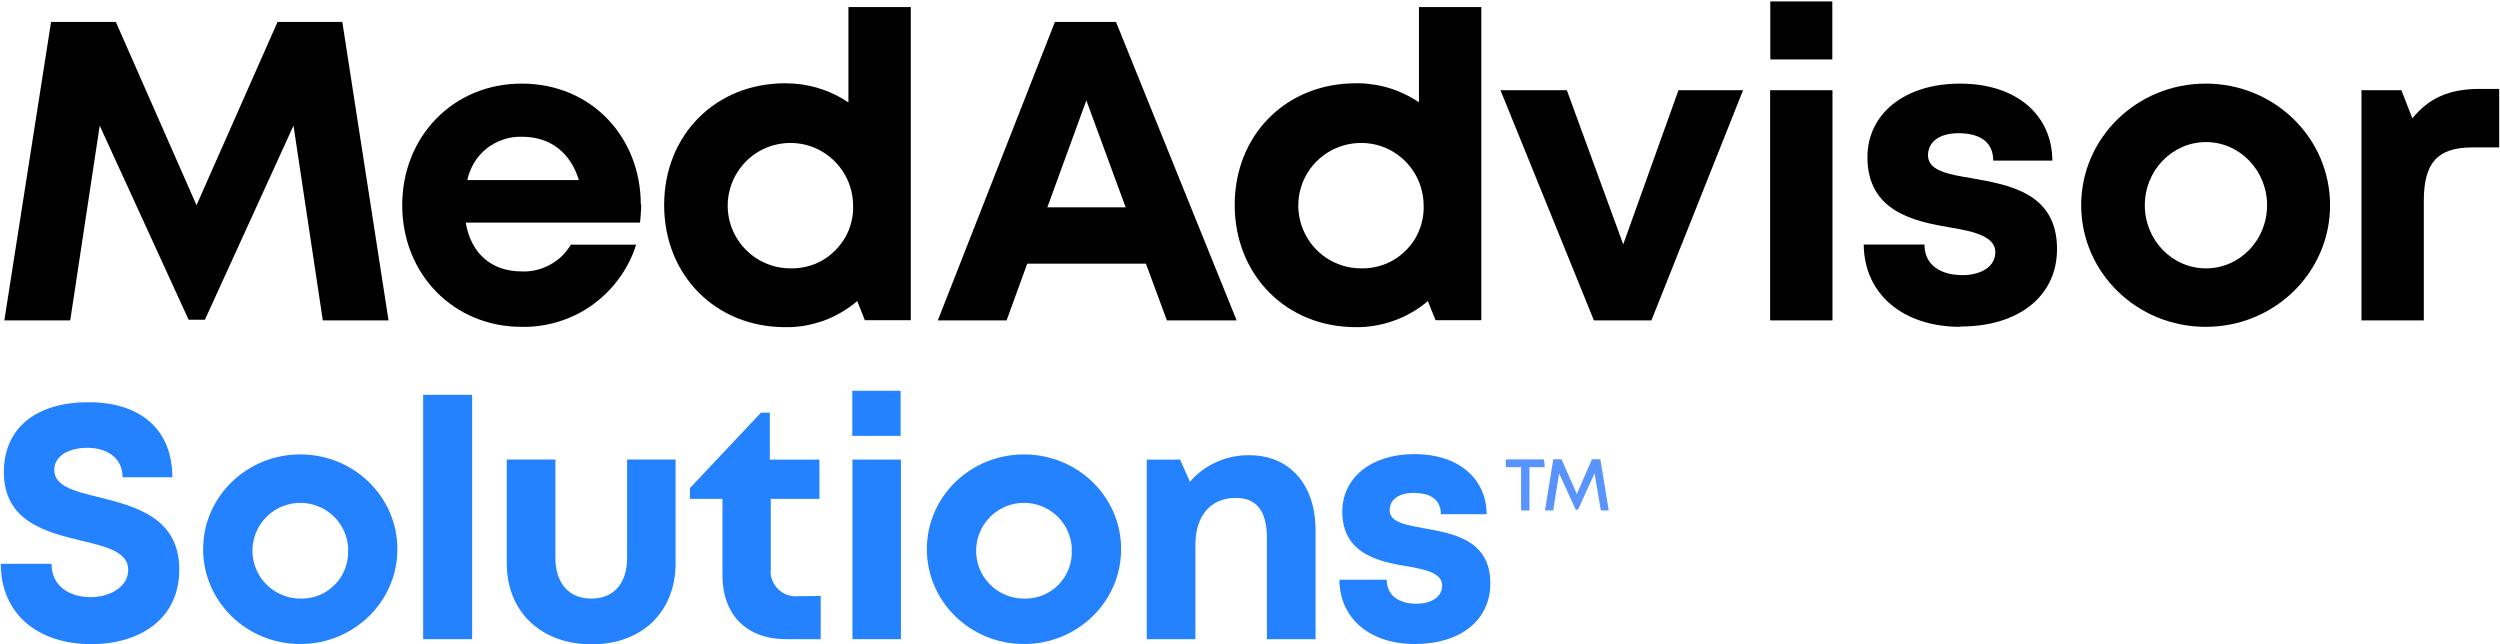 <svg version="1.2" xmlns="http://www.w3.org/2000/svg" viewBox="0 0 1552 400" width="1552" height="400"><style>.a{fill:#2482ff}.b{fill:#5993fd}</style><path  d="m200.4 198.9l-18.2-120.9-55 120.5h-10.1l-55.2-120.5-18.3 120.9h-40.9l29-185.3h40.2l50.1 113.8 50.3-113.8h40.2l28.7 185.3z"/><path fill-rule="evenodd" d="m398 126.9q0 1.4 0 2.8-0.1 1.5-0.2 2.9-0.1 1.4-0.2 2.8-0.2 1.4-0.3 2.8h-108.2c3.4 19.5 16.2 30.3 34.9 30.3q4.7 0.2 9-0.9c3-0.7 5.8-1.8 8.5-3.3 2.6-1.4 5.1-3.2 7.3-5.3 2.1-2.1 4-4.5 5.6-7.1h40.5c-2.3 7.5-5.9 14.5-10.5 20.8-4.6 6.4-10.2 11.9-16.5 16.5-6.4 4.6-13.5 8.1-20.9 10.4-7.5 2.3-15.3 3.5-23.2 3.3-42.2 0-74.1-32.7-74.1-75.5 0-42.8 31.8-75.5 74.1-75.5 43.9 0 74 33.8 74 75zm-107.9-15.1h69.3c-5.4-17.4-18-26.9-35.3-26.9-3.9-0.1-7.9 0.4-11.6 1.7-3.7 1.2-7.2 3.1-10.3 5.5-3.1 2.5-5.7 5.4-7.8 8.8-2 3.4-3.5 7.1-4.3 10.9z"/><path fill-rule="evenodd" d="m565.4 4.4v194.4h-28.5l-4.7-11.9q-4.7 4-9.9 7-5.3 3.1-11 5.2-5.8 2-11.8 3.1-6 1-12.1 0.9c-43.3 0-75.1-32.4-75.1-75.8 0-43.4 31.8-75.6 75.1-75.6q5.2 0 10.4 0.7 5.2 0.8 10.1 2.3 5 1.5 9.7 3.7 4.8 2.3 9.1 5.2v-59.2zm-35.8 123c-0.1-15.7-9.7-29.8-24.2-35.8-14.6-5.9-31.3-2.5-42.3 8.6-11.1 11.2-14.4 27.9-8.4 42.4 6.1 14.5 20.2 24 36 24 5.1 0.1 10.3-0.8 15.1-2.7 4.8-1.9 9.1-4.8 12.8-8.5 3.6-3.7 6.5-8 8.4-12.8 1.9-4.9 2.8-10 2.6-15.2z"/><path fill-rule="evenodd" d="m711.4 163.7h-73.7l-12.8 35.2h-42.7l72.7-185.3h37.9l74.9 185.3h-43.3zm-61.2-35h48.6l-24.4-66.4z"/><path fill-rule="evenodd" d="m919.6 4.4v194.4h-28.4l-4.8-11.9q-4.6 4-9.9 7-5.3 3.1-11 5.1-5.7 2.1-11.7 3.1-6 1.1-12.1 1c-43.4 0-75.2-32.5-75.2-75.9 0-43.4 31.8-75.5 75.2-75.5q5.2-0.1 10.3 0.7 5.2 0.7 10.2 2.2 5 1.5 9.7 3.8 4.7 2.2 9 5.1v-59.1zm-35.8 123c-0.1-15.7-9.6-29.8-24.1-35.8-14.6-5.9-31.3-2.5-42.4 8.6-11.1 11.1-14.4 27.9-8.3 42.4 6 14.5 20.1 24 35.9 24 5.1 0.1 10.3-0.8 15.1-2.7 4.8-1.9 9.2-4.8 12.8-8.5 3.7-3.6 6.5-8 8.4-12.8 1.9-4.9 2.8-10 2.6-15.2z"/><path  d="m1082.1 56l-56.9 142.9h-35.7l-58-142.9h41.2l35 95.7 34.3-95.7z"/><path  d="m1137.6 56v142.9h-38.7v-142.9zm-0.1-55.1v36h-38.5v-36z"/><path  d="m1217 202.9c-35.8 0-59.8-20.5-60-51.1h37.7c0 12.7 9.9 19 23.7 19 10.7 0 20.3-4.8 20.3-14.3 0-9.4-12.4-12.7-27.5-15.2-22.8-3.8-51.9-9.9-51.9-43.7 0-27 23.1-45.7 57.5-45.7 34.5 0 57.1 19 57.3 47.8h-36.7c0-11.4-8.1-17-21.5-17-12.1 0-19 5.5-19 13.7 0 9.5 12.2 11.8 27 14.2 23.4 4.2 53.1 9.1 53.1 44 0 29.2-23.7 48.1-59.9 48.1z"/><path fill-rule="evenodd" d="m1369.3 202.9c-42.7 0-77.3-33.7-77.3-75.5 0-41.8 34.6-75.5 77.3-75.5 42.7 0 77.2 33.7 77.2 75.5 0 41.8-34.5 75.5-77.2 75.5zm38.1-75.5c0-21.6-17-39.2-37.9-39.2-21 0-38 17.6-38 39.2 0 21.7 17 39.2 38 39.2 20.9 0 37.9-17.5 37.9-39.2z"/><path  d="m1551.5 55.2v36.3h-16.5c-21.8 0-30.3 9.5-30.3 33.2v74.2h-38.7v-142.9h24.8l6.8 17.5c10.2-12.7 23.1-18.3 41.5-18.3z"/><path class="a" d="m0.5 350h31.5c0 14.2 11.5 20.7 24.3 20.7 11.7 0 23.3-6.2 23.3-17 0-10.9-13.2-14.3-28.9-18-21.8-5.3-48.3-11.7-48.3-42.6 0-27.8 20.5-43.4 52.5-43.4 33.2 0 52.1 17.7 52.1 46.6h-30.9c0-12.5-10.3-18.3-21.9-18.3-10.2 0-20.5 4.3-20.5 13.7 0 10.2 12.6 13.3 27.9 17 22 5.6 49.7 12.4 49.7 44.8 0 31.2-24.9 46.4-54.8 46.4-33.2-0.1-56-18.9-56-49.9z"/><path fill-rule="evenodd" class="a" d="m186.4 399.8c-33.3 0-60.3-26.3-60.3-58.9 0-32.5 27-58.8 60.3-58.8 33.3 0 60.3 26.3 60.3 58.8 0 32.6-27 58.9-60.3 58.9zm29.8-58.8c-0.4-11.9-7.8-22.5-19-26.8-11.1-4.3-23.7-1.6-32.1 7-8.3 8.6-10.7 21.3-6 32.3 4.7 11 15.5 18.1 27.4 18.1 4 0.1 8-0.6 11.7-2.1 3.7-1.5 7-3.8 9.8-6.7 2.8-2.8 5-6.3 6.3-10 1.4-3.8 2-7.8 1.8-11.8z"/><path class="a" d="m293.1 245.1v151.7h-30.4v-151.7z"/><path class="a" d="m314.6 349.7v-64.4h30.2v61c0 15.8 8.4 25.3 22.3 25.3 14 0 22.2-9.5 22.2-25.3v-61h30.1v64.4c0 30.1-20.8 50.3-52.1 50.3-31.4 0-52.7-20.2-52.7-50.3z"/><path class="a" d="m509.5 370v26.8h-21.5c-24.5 0-39.5-15.1-39.5-39.8v-47.3h-20.2v-6.7l44.1-46.8h5.5v29.1h30.8v24.4h-30.2v43.4c-0.3 2.3 0 4.7 0.8 6.8 0.8 2.2 2.1 4.2 3.7 5.8 1.7 1.6 3.6 2.9 5.8 3.6 2.2 0.8 4.5 1.1 6.8 0.8z"/><path class="a" d="m559.3 285.3v111.5h-30.1v-111.5zm-0.2-42.7v28h-30v-28z"/><path fill-rule="evenodd" class="a" d="m635.7 399.8c-33.4 0-60.3-26.3-60.3-58.9 0-32.5 26.9-58.8 60.3-58.8 33.3 0 60.3 26.3 60.3 58.8 0 32.6-27 58.9-60.3 58.9zm29.7-58.8c-0.3-11.9-7.8-22.5-18.9-26.8-11.1-4.3-23.8-1.6-32.1 7-8.3 8.5-10.7 21.3-6.1 32.3 4.7 11 15.5 18.1 27.4 18.1 4 0.1 8-0.6 11.7-2.1 3.7-1.5 7.1-3.8 9.8-6.6 2.8-2.9 5-6.3 6.4-10.1 1.4-3.8 2-7.8 1.7-11.8z"/><path class="a" d="m816.7 329.2v67.6h-30.2v-62.7c0-16.9-6.4-25-19.4-25-15.5 0-25 11.1-25 29.1v58.6h-30.2v-111.5h20.7l6.1 13.8q3.4-4 7.6-7.1 4.2-3.1 9-5.2 4.8-2.2 9.9-3.2 5.2-1.1 10.4-1c25.2 0 41.1 18.4 41.1 46.6z"/><path class="a" d="m878.3 399.8c-28 0-46.7-16-46.8-39.9h29.4c0 9.9 7.7 14.9 18.5 14.9 8.4 0 15.9-3.8 15.9-11.3 0-7.4-9.5-9.9-21.5-11.9-17.8-2.9-40.5-7.7-40.5-34 0-21.1 18-35.7 44.9-35.7 26.9 0 44.6 15 44.7 37.3h-28.4c0-8.9-6.3-13.2-16.9-13.2-9.4 0-14.9 4.3-14.9 10.7 0 7.4 9.5 9.1 21.1 11.2 18.2 3.3 41.4 7.1 41.4 34.3 0 22.8-18.6 37.6-46.7 37.6z"/><path class="b" d="m959 290h-9.5v26.9h-5.2v-26.9h-9.5v-4.8h23.7z"/><path class="b" d="m993.8 316.9l-3.9-23-10.3 22.5h-1.4l-10.3-22.5-3.7 23h-5.1l5.2-31.8h5.1l9.5 21.6 9.4-21.6h5.2l5.2 31.8z"/></svg>